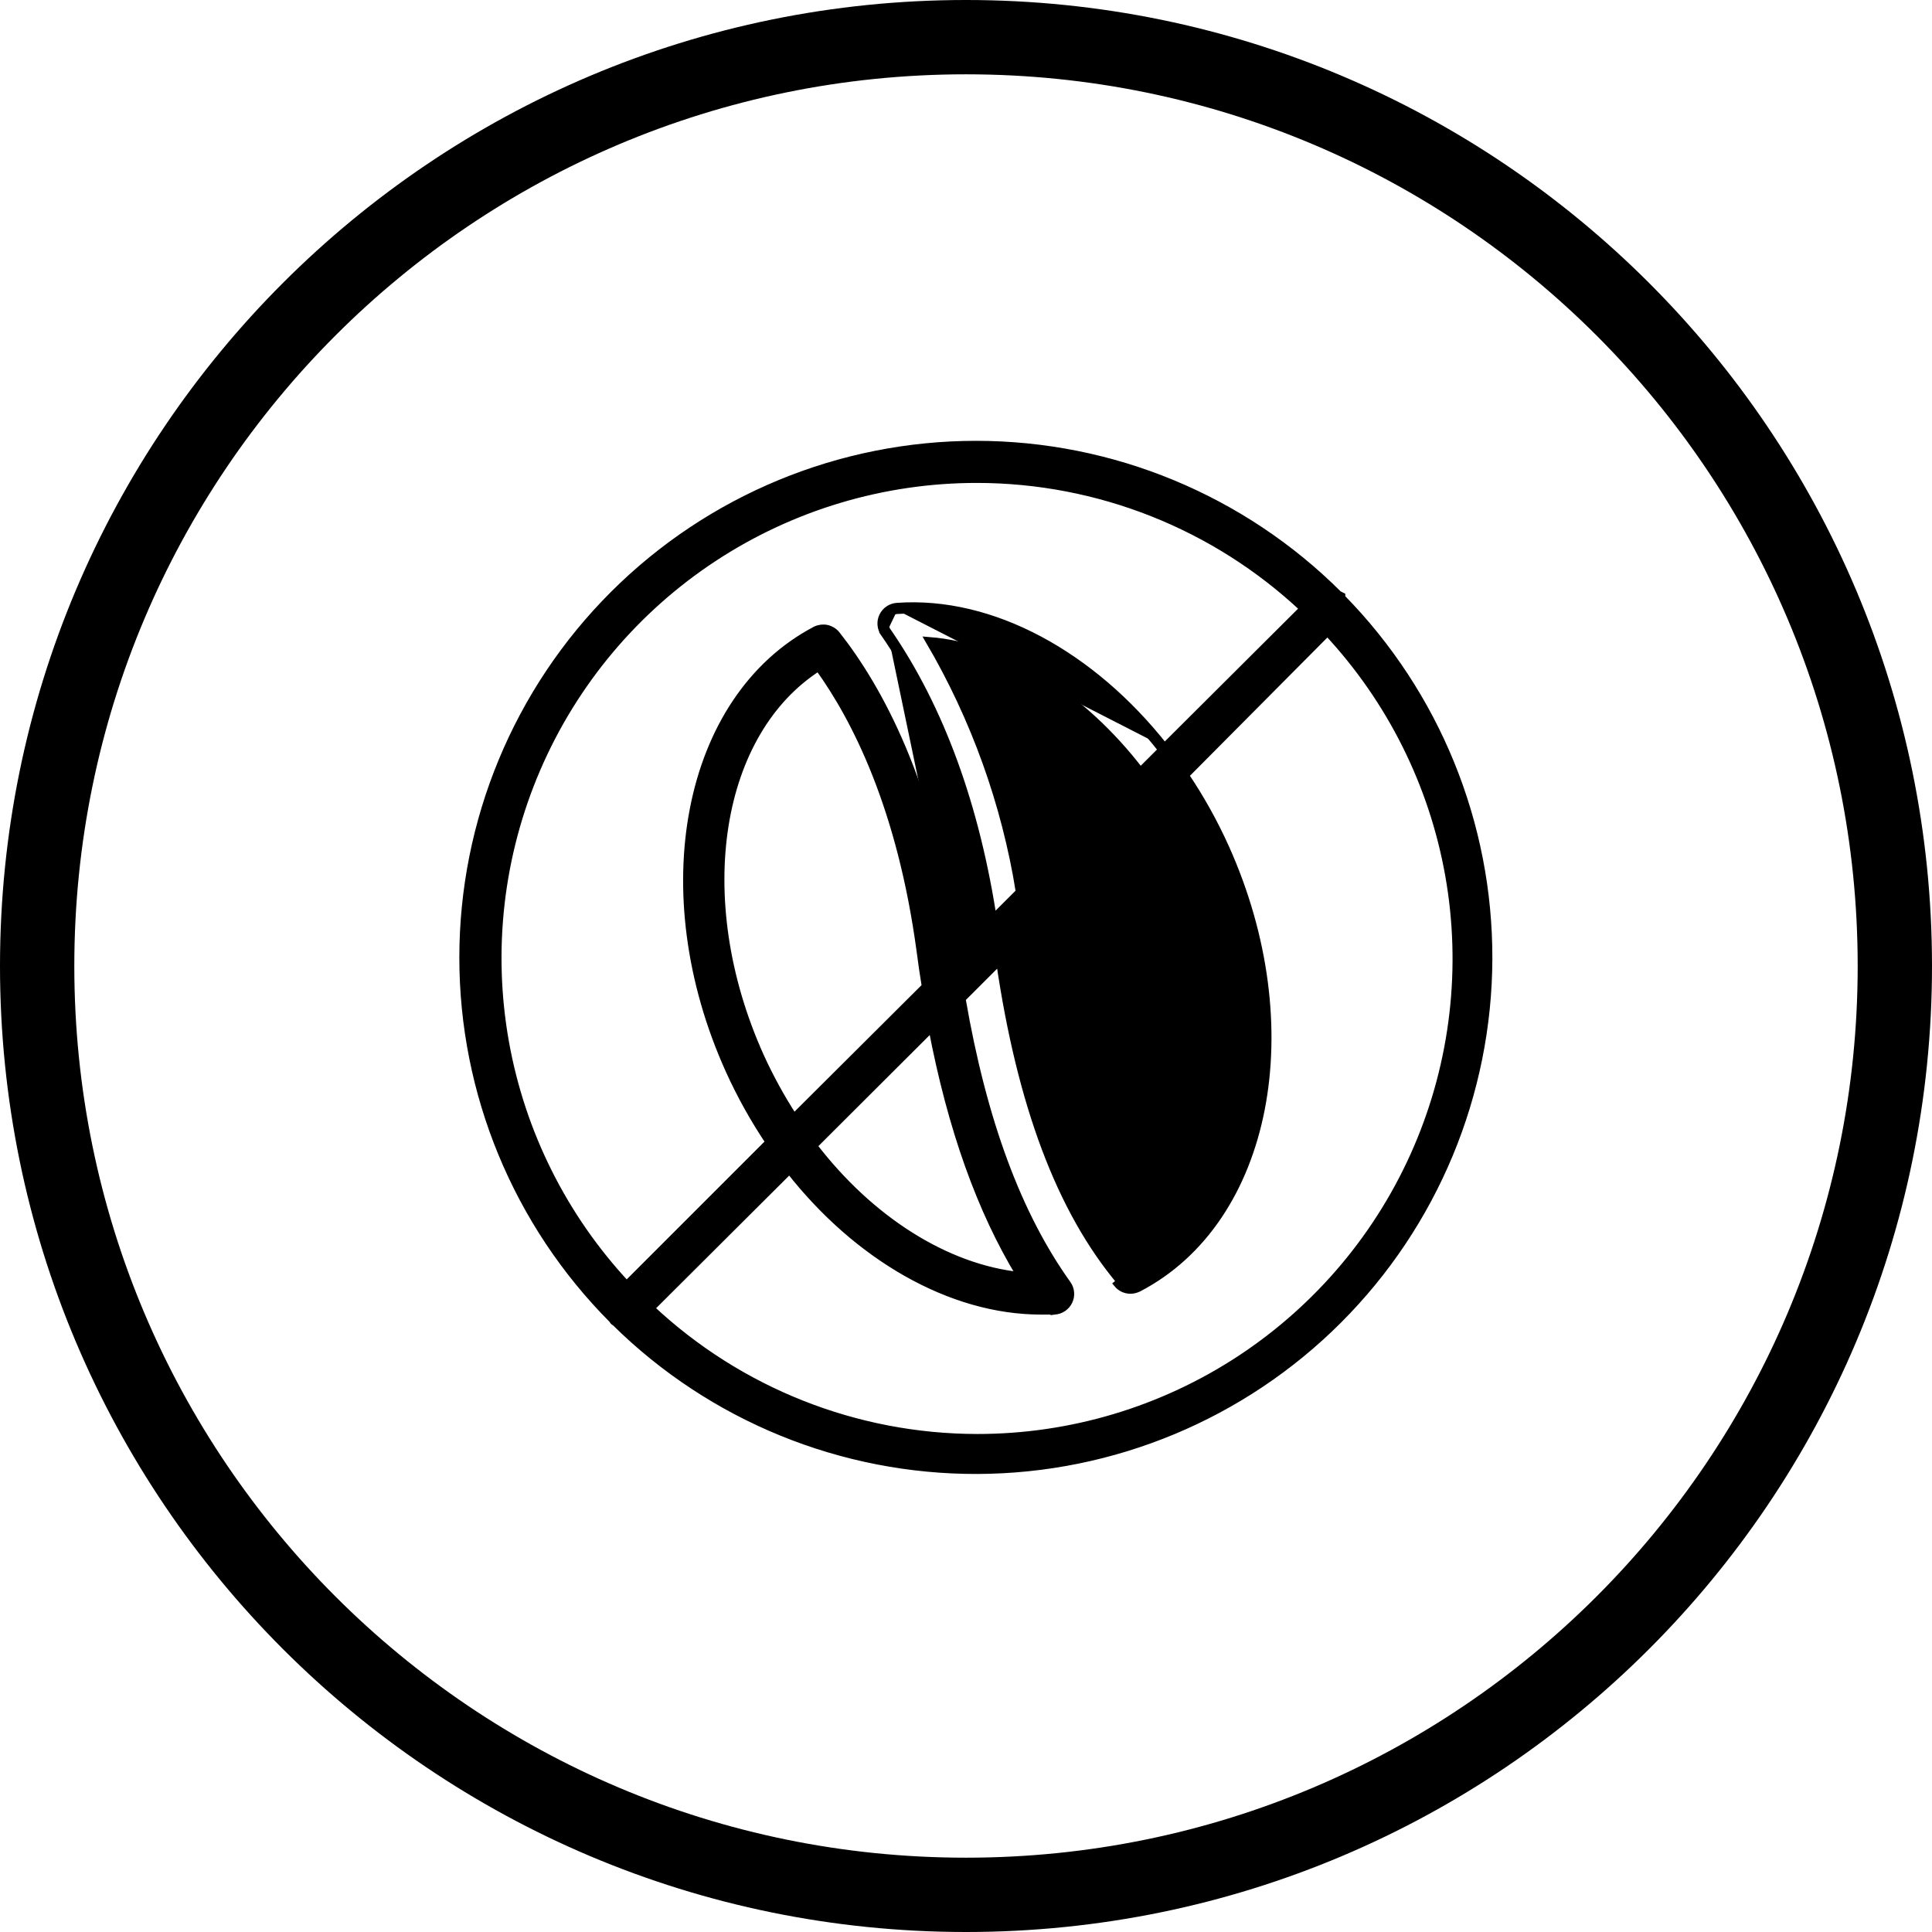 <?xml version="1.0" encoding="utf-8"?>
<!-- Generator: Adobe Illustrator 16.0.0, SVG Export Plug-In . SVG Version: 6.00 Build 0)  -->
<!DOCTYPE svg PUBLIC "-//W3C//DTD SVG 1.1//EN" "http://www.w3.org/Graphics/SVG/1.1/DTD/svg11.dtd">
<svg version="1.1" id="Layer_1" xmlns="http://www.w3.org/2000/svg" xmlns:xlink="http://www.w3.org/1999/xlink" x="0px" y="0px"
	 width="52px" height="52px" viewBox="0 0 52 52" enable-background="new 0 0 52 52" xml:space="preserve">
<path fill="none" stroke="#000000" stroke-width="2" d="M26,1L26,1c13.807,0,25,11.193,25,25l0,0c0,13.807-11.193,25-25,25l0,0
	C12.193,51,1,39.807,1,26l0,0C1,12.193,12.193,1,26,1z"/>
<path stroke="#000000" stroke-width="0.2" d="M25.708,25.737l0.932-0.932c-0.47-3.101-1.426-5.714-2.84-7.761l0.082-0.057
	 M25.708,25.737l1.038-0.897c-0.469-3.133-1.432-5.779-2.865-7.853 M25.708,25.737l-0.026-0.266l0,0v-0.004
	c-0.593-4.357-2.047-6.97-3.172-8.392l0,0l-0.002-0.002c-0.065-0.078-0.155-0.132-0.254-0.154c-0.1-0.021-0.203-0.009-0.295,0.035
	l0,0l-0.003,0.001c-1.752,0.92-2.875,2.69-3.289,4.821c-0.415,2.131-0.123,4.63,0.959,7.025c0.305,0.675,0.666,1.323,1.079,1.938
	l-3.84,3.84c-1.696-1.816-2.831-4.086-3.267-6.534c-0.442-2.482-0.146-5.039,0.85-7.354s2.65-4.288,4.756-5.673
	c2.106-1.385,4.573-2.122,7.094-2.12c3.265,0.003,6.405,1.249,8.784,3.482 M25.708,25.737l9.374-9.356 M23.881,16.988l-0.082,0.057
	c-0.046-0.066-0.074-0.144-0.081-0.225c-0.007-0.081,0.008-0.162,0.043-0.235c0.035-0.073,0.088-0.136,0.156-0.181
	c0.067-0.046,0.145-0.073,0.226-0.078 M23.881,16.988c-0.036-0.052-0.058-0.113-0.063-0.176c-0.005-0.063,0.006-0.126,0.034-0.184
	s0.069-0.106,0.122-0.142s0.113-0.057,0.176-0.061 M24.143,16.326l0.007,0.1 M24.143,16.326L24.143,16.326l0.007,0.1 M24.143,16.326
	c2.562-0.184,5.254,1.31,7.2,3.78 M24.15,16.426c2.522-0.181,5.189,1.293,7.122,3.752l0.071-0.071 M31.343,20.106l3.739-3.726
	 M31.343,20.106c0.021,0.026,0.041,0.053,0.062,0.08l3.75-3.736c-0.023-0.023-0.048-0.046-0.072-0.069 M35.729,17.014l-3.83,3.854
	c0.414,0.614,0.775,1.263,1.08,1.938l0,0c1.087,2.413,1.378,4.92,0.961,7.053c-0.418,2.133-1.546,3.899-3.301,4.812l-0.004,0.001
	l0,0c-0.064,0.031-0.135,0.049-0.205,0.05h-0.002c-0.068,0-0.135-0.015-0.195-0.043s-0.115-0.07-0.158-0.122l0,0l0.077-0.064
	c-1.616-1.931-2.678-4.756-3.244-8.631L35.729,17.014z M35.729,17.014c1.695,1.816,2.83,4.085,3.267,6.533
	c0.442,2.481,0.146,5.038-0.85,7.354c-0.995,2.315-2.649,4.287-4.755,5.674c-2.105,1.385-4.571,2.123-7.092,2.121
	c-3.265-0.004-6.405-1.25-8.784-3.483l3.735-3.722c1.823,2.332,4.341,3.791,6.767,3.791l0,0h0.001h0.001l0,0h0.001h0.001l0,0h0.001
	h0.001l0,0h0.001h0.001l0,0h0.002l0,0l0,0h0.002l0,0h0.001h0.001l0,0h0.001h0.001l0,0h0.001h0.001l0,0h0.001h0.001l0,0h0.001h0.001
	l0,0h0.001h0.001l0,0h0.001h0.001l0,0h0.001h0.001l0,0h0.001h0.001l0,0h0.001h0.001l0,0h0.002l0,0l0,0h0.002l0,0l0,0h0.002l0,0
	h0.001h0.001l0,0h0.001h0.001l0,0h0.001h0.001l0,0h0.001h0.001l0,0h0.001h0.001l0,0h0.001h0.001l0,0h0.001h0.001l0,0h0.001h0.001
	l0,0h0.001h0.001l0,0h0.001h0.001l0,0h0.002l0,0l0,0h0.002l0,0l0,0h0.002l0,0h0.001h0.001l0,0h0.001h0.001l0,0h0.001h0.001l0,0
	h0.001h0.001l0,0h0.001h0.001l0,0h0.001h0.001l0,0h0.001h0.001l0,0h0.001h0.001l0,0h0.001h0.001l0,0h0.001H28.1l0,0h0.002l0,0h0.001
	h0.001l0,0h0.001h0.001l0,0h0.001h0.001l0,0h0.001h0.001l0,0h0.001h0.001l0,0h0.001h0.001l0,0h0.001h0.001l0,0h0.001h0.001l0,0
	h0.001h0.001l0,0h0.002l0,0l0,0h0.002l0,0l0,0h0.002l0,0h0.001h0.001l0,0h0.001h0.001l0,0h0.001h0.001l0,0h0.001h0.001l0,0h0.001
	h0.001l0,0h0.001h0.001l0,0h0.001h0.001l0,0h0.001h0.001l0,0h0.002l0,0h0.001h0.001l0,0h0.001h0.001l0,0h0.001h0.001l0,0h0.001
	h0.001l0,0h0.001h0.001l0,0h0.001h0.001l0,0h0.001h0.001l0,0h0.001h0.001l0,0h0.002l0,0h0.001h0.001l0,0h0.001h0.001l0,0h0.001
	h0.001l0,0h0.001h0.001l0,0h0.001h0.001l0,0h0.001h0.001l0,0h0.002l0,0l0,0h0.002l0,0h0.001h0.001l0,0h0.001h0.001l0,0h0.001h0.001
	l0,0h0.001h0.001l0,0h0.001h0.001l0,0h0.002l0,0l0,0h0.002l0,0h0.001h0.001l0,0h0.001h0.001l0,0h0.001h0.001l0,0h0.001h0.001l0,0
	h0.001h0.001l0,0h0.002l0,0h0.001h0.001l0,0h0.001h0.001l0,0h0.001h0.001l0,0h0.001h0.001l0,0h0.002l0,0h0.001h0.001l0,0h0.001
	h0.001l0,0h0.001h0.001l0,0h0.001h0.001l0,0h0.001h0.001l0,0h0.002l0,0h0.001h0.001l0,0h0.001h0.001l0,0h0.001h0.001l0,0h0.002l0,0
	h0.001h0.001l0,0h0.001h0.001l0,0h0.001h0.001l0,0h0.002l0,0h0.001h0.001l0,0h0.001h0.001l0,0h0.001h0.001l0,0h0.001h0.001l0,0
	h0.002l0,0h0.001h0.001l0,0h0.001h0.001l0,0h0.001h0.001l0,0h0.002l0,0h0.001h0.001l0,0h0.001h0.001l0,0h0.001h0.001l0,0h0.002l0,0
	h0.001h0.001l0,0h0.001h0.001l0,0h0.001h0.001h0.001h0.001l0,0h0.001h0.001l0,0h0.001h0.001l0,0h0.002l0,0h0.001h0.001l0,0h0.001
	h0.001l0,0h0.001h0.001h0.001h0.001l0,0h0.001h0.001l0,0h0.001h0.001h0.001h0.001l0,0h0.001h0.001l0,0h0.001h0.001l0,0h0.002l0,0
	h0.001h0.001l0,0H28.3h0.001h0.001h0.001l0,0h0.001h0.001l0,0h0.001h0.001l0,0h0.002l0,0h0.001h0.001l0,0h0.002l0,0l0,0h0.002l0,0
	h0.001h0.001l0,0h0.002l0,0h0.001h0.001l0,0h0.001h0.001l0,0h0.002l0,0h0.001h0.001l0,0h0.001h0.001h0.001h0.001l0,0h0.001h0.001
	l0,0h0.002l0,0h0.001h0.001l0,0h0.001h0.001h0.001h0.001l0,0h0.001h0.001l0,0h0.002l0,0h0.001h0.001l0,0h0.001h0.001h0.001h0.001
	l0,0h0.001h0.001h0.001h0.001l0,0h0.001h0.001l0,0h0.002l0,0h0.001h0.001l0,0h0.002l0,0h0.001h0.001l0,0h0.001h0.001h0.001h0.001
	l0,0h0.001h0.001h0.001h0.001l0,0h0.001h0.001h0.001h0.001l0,0v0.001l0.007-0.001c0.081-0.005,0.16-0.031,0.228-0.078
	c0.068-0.045,0.122-0.108,0.157-0.183V35.02c0.034-0.072,0.048-0.154,0.041-0.234s-0.035-0.157-0.082-0.223l-0.001-0.001
	c-1.334-1.864-2.27-4.386-2.838-7.682l0.933-0.933L35.729,17.014z M12.463,25.771c-0.001,3.653,1.447,7.158,4.024,9.746
	c0.011,0.026,0.034,0.058,0.075,0.076c0,0,0,0,0.001,0v0.001c2.596,2.561,6.1,3.99,9.747,3.978c3.646-0.014,7.141-1.469,9.717-4.049
	c2.578-2.579,4.03-6.075,4.04-9.721c0.01-3.633-1.413-7.123-3.958-9.714v-0.046l-0.055-0.028L36.025,16
	c-2.588-2.583-6.095-4.034-9.751-4.035c-3.663,0-7.175,1.454-9.765,4.043C13.919,18.597,12.464,22.108,12.463,25.771z
	 M27.441,24.004c-0.384-2.384-1.208-4.675-2.429-6.758c2.028,0.162,4.108,1.467,5.676,3.507L27.441,24.004z M27.614,25.116
	l3.61-3.609c0.344,0.526,0.646,1.079,0.905,1.652c0.965,2.146,1.257,4.356,0.95,6.244c-0.303,1.854-1.18,3.388-2.557,4.246
	c-1.447-1.897-2.4-4.663-2.897-8.446L27.614,25.116z M24.91,26.55l-3.543,3.529c-0.343-0.527-0.646-1.08-0.906-1.652
	c-0.96-2.133-1.251-4.335-0.95-6.218c0.296-1.848,1.162-3.381,2.52-4.249c1,1.384,2.216,3.775,2.738,7.628
	C24.812,25.929,24.859,26.237,24.91,26.55z M25.086,27.655c0.519,2.72,1.308,4.927,2.38,6.684c-1.992-0.204-4.042-1.501-5.572-3.499
	L25.086,27.655z"/>
</svg>
